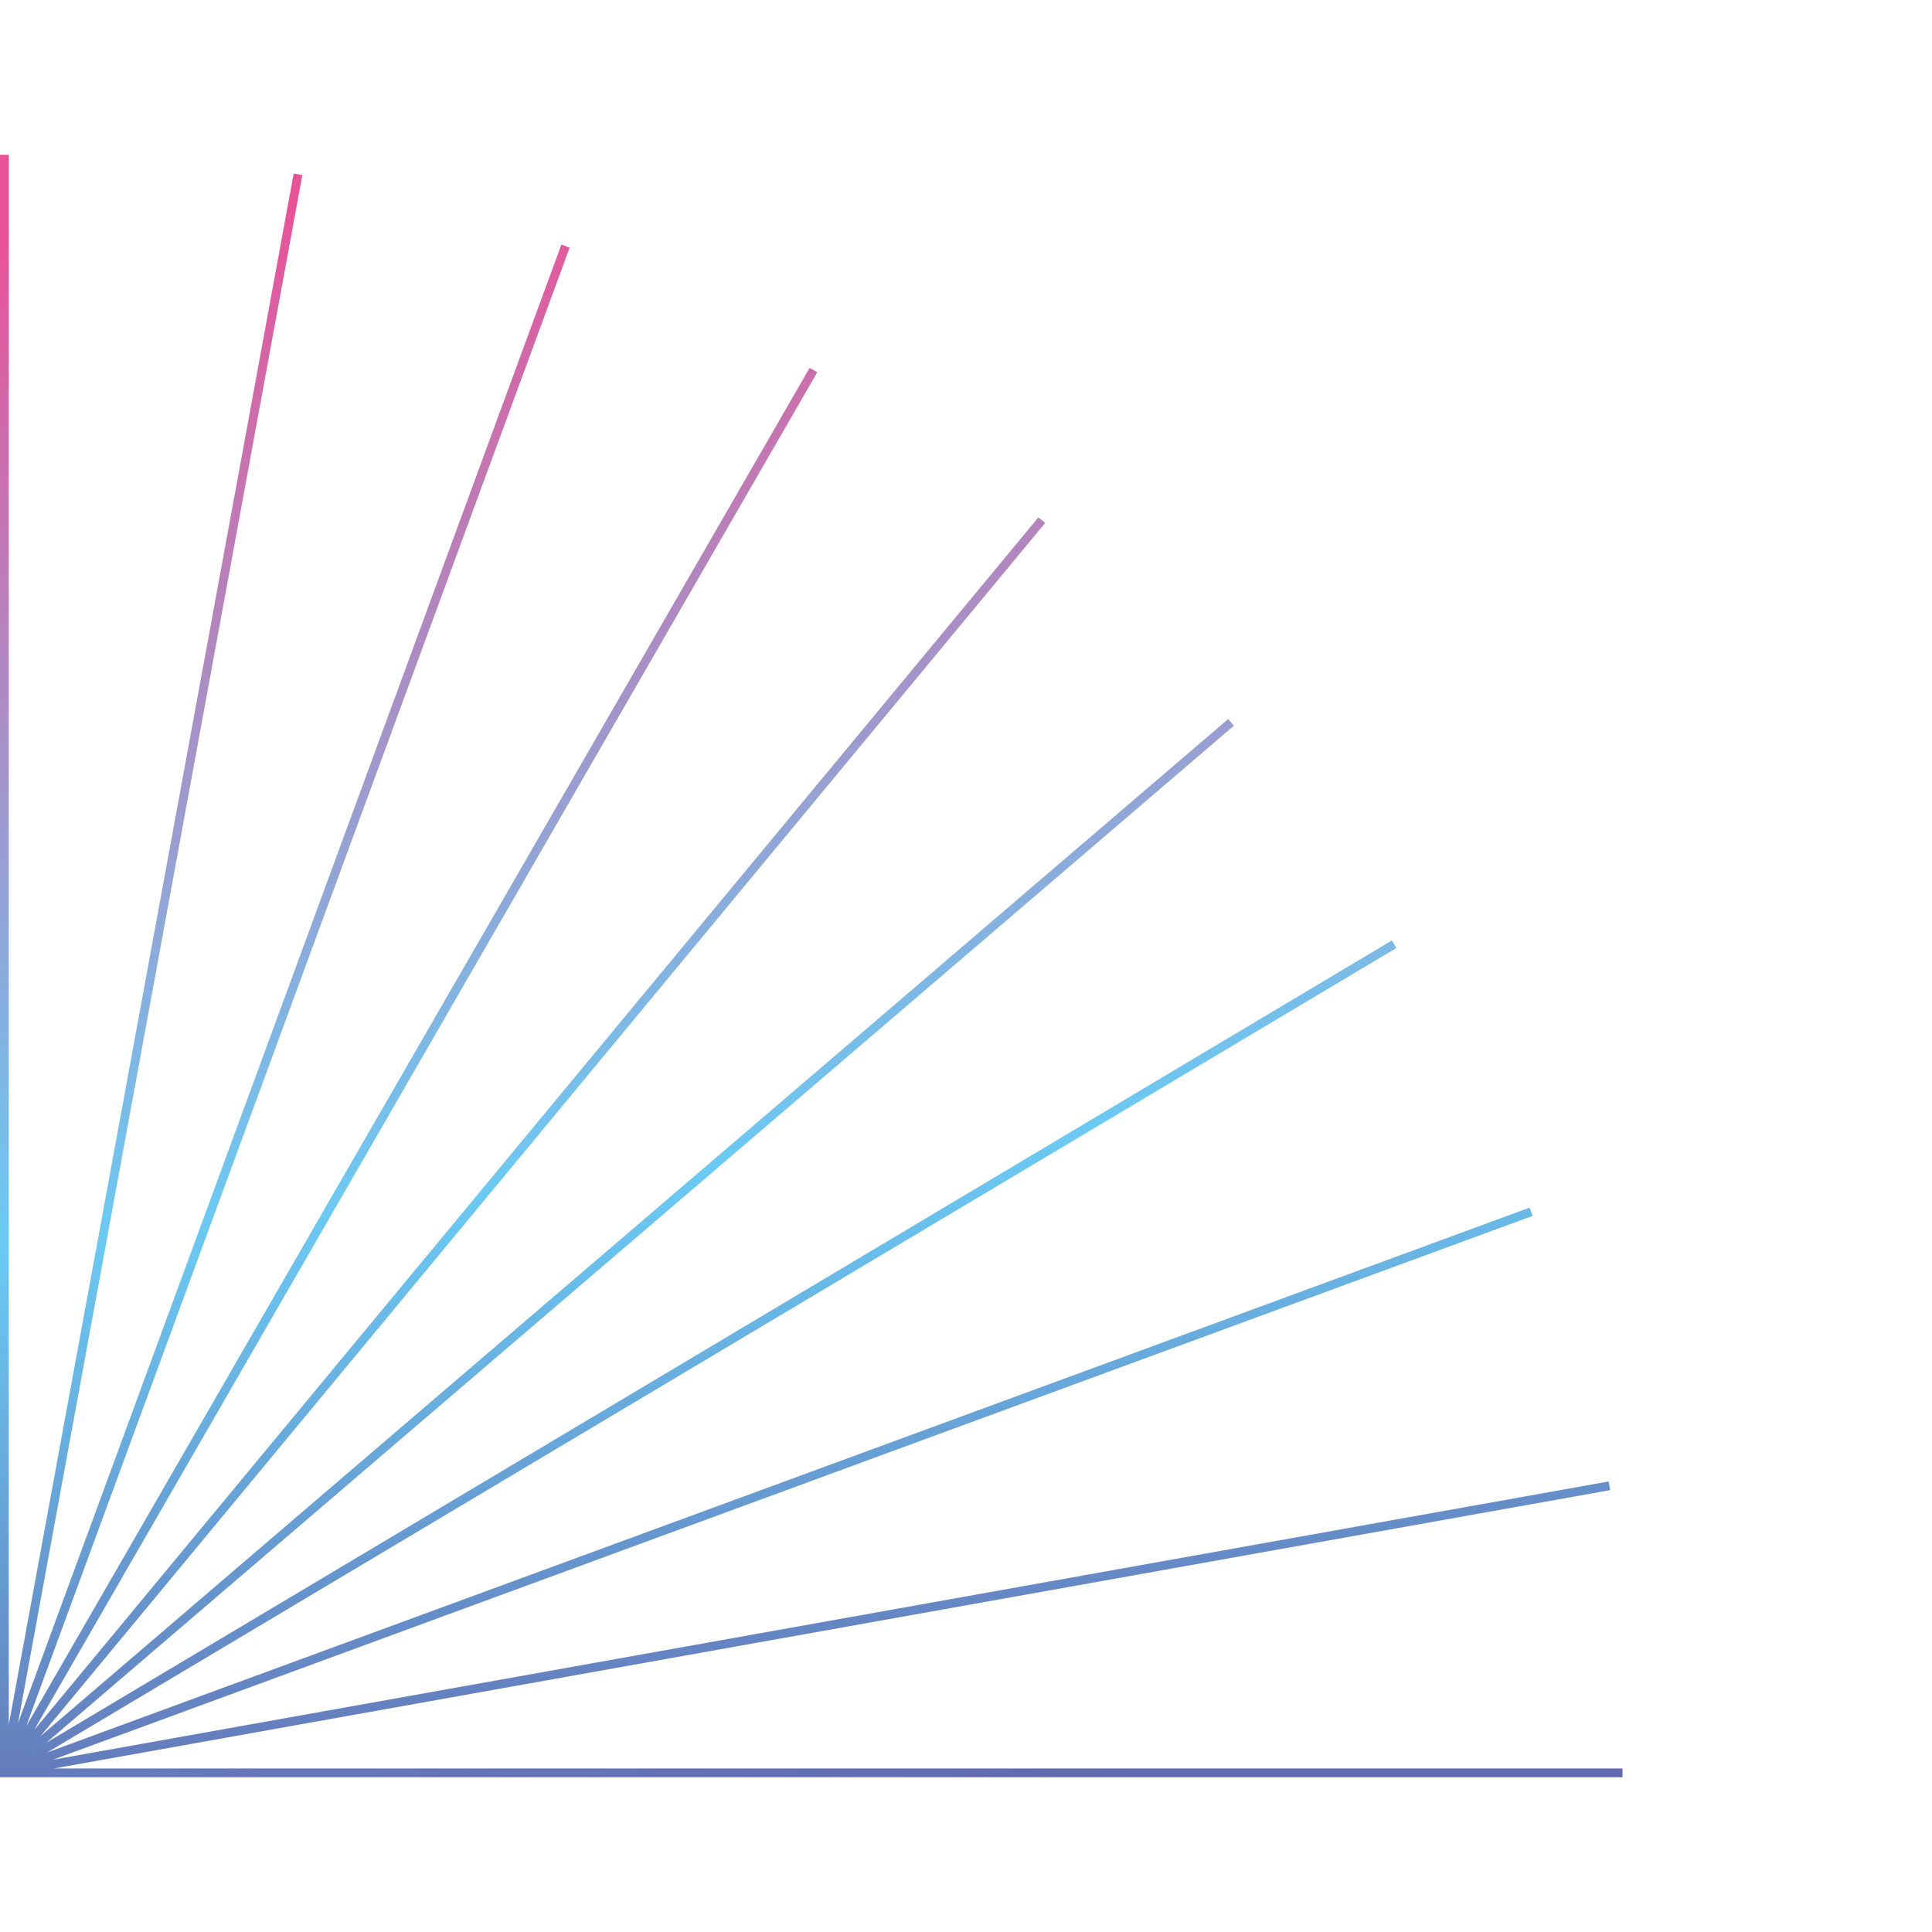 <svg width="220" height="220" viewBox="0 0 220 220" fill="none" xmlns="http://www.w3.org/2000/svg">
<path fill-rule="evenodd" clip-rule="evenodd" d="M0 201.879V17.622H1V196.389L33.442 19.76L34.425 19.941L2.048 196.216L63.926 27.851L64.865 28.196L2.982 196.574L92.195 41.89L93.062 42.389L3.891 197L118.247 58.909L119.018 59.547L4.607 197.703L139.853 81.88L140.504 82.64L5.268 198.453L158.497 107.092L159.009 107.951L5.374 199.554L174.183 137.514L174.528 138.452L6.016 200.384L183.183 168.696L183.359 169.68L6.135 201.379H184.757V202.379H0.5H0V201.879Z" fill="url(#paint0_linear_1_24)"/>
<defs>
<linearGradient id="paint0_linear_1_24" x1="67.754" y1="20.497" x2="90.571" y2="244.39" gradientUnits="userSpaceOnUse">
<stop stop-color="#EA5297"/>
<stop offset="0.505" stop-color="#5BC5F2" stop-opacity="0.91"/>
<stop offset="0.829" stop-color="#636AAF"/>
</linearGradient>
</defs>
</svg>
